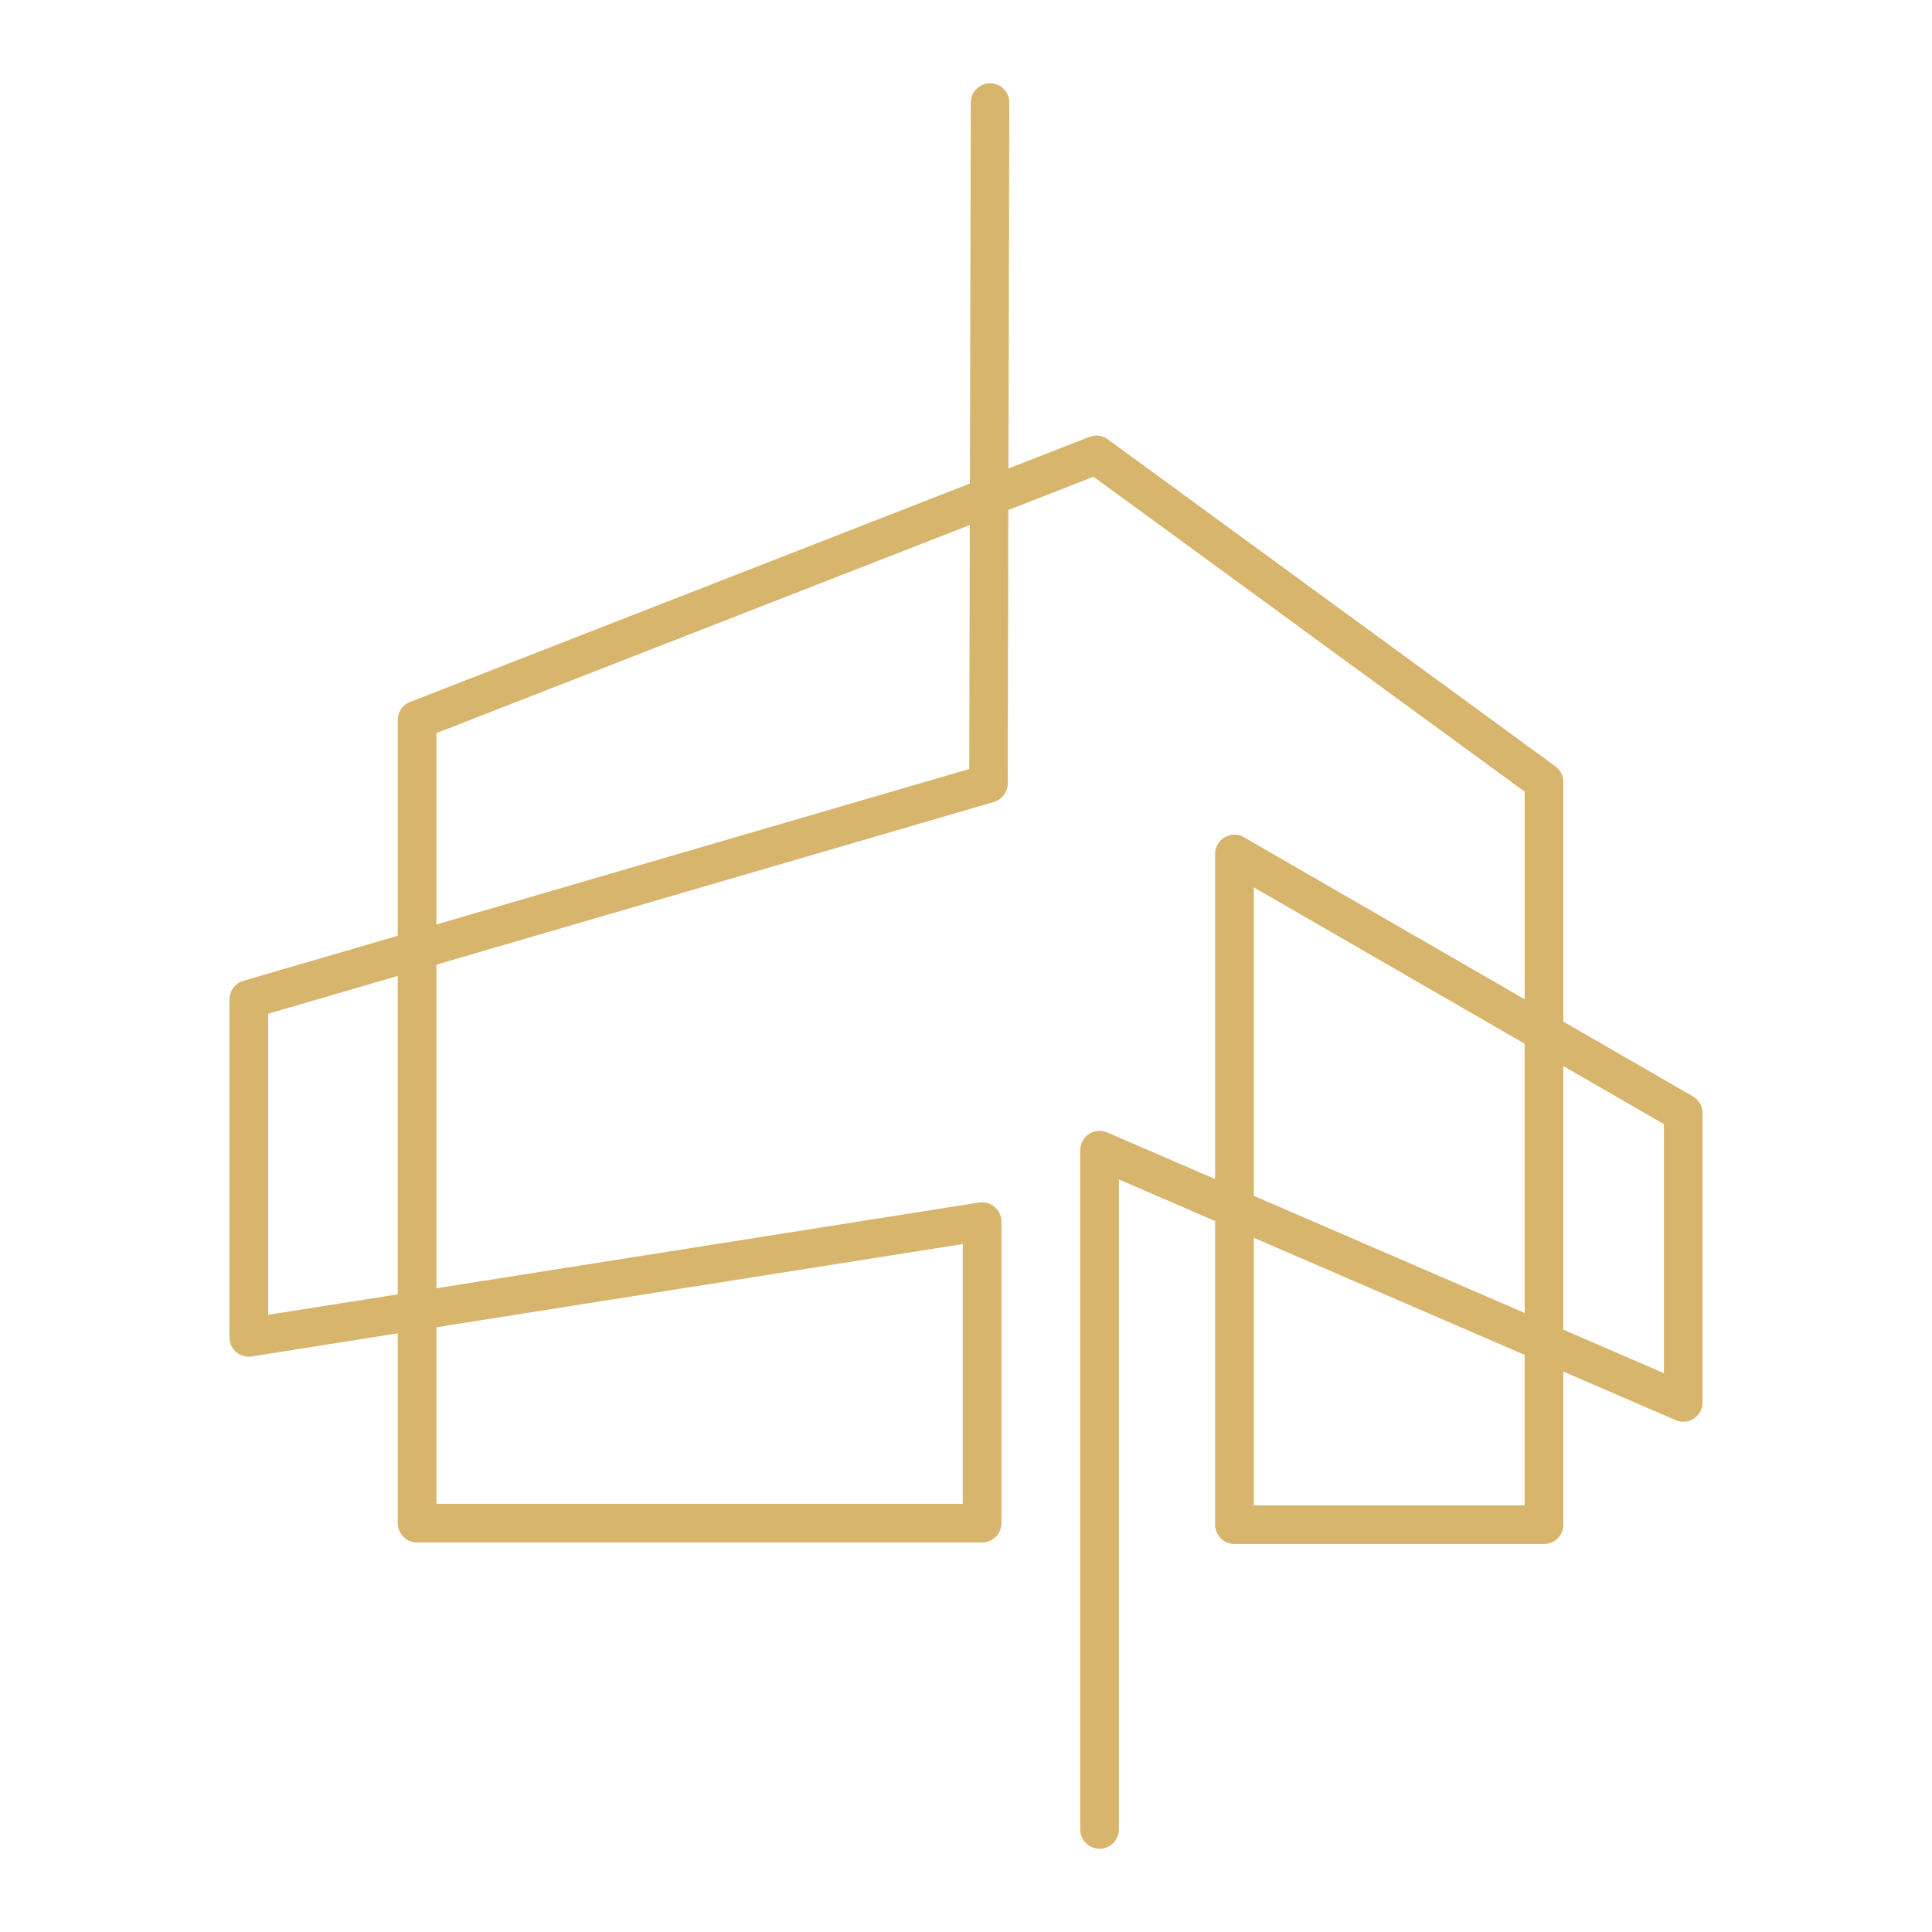 <?xml version="1.0" encoding="UTF-8"?>
<!DOCTYPE svg PUBLIC "-//W3C//DTD SVG 1.1//EN" "http://www.w3.org/Graphics/SVG/1.1/DTD/svg11.dtd">
<!-- Creator: CorelDRAW X7 -->
<svg xmlns="http://www.w3.org/2000/svg" xml:space="preserve" width="600px" height="600px" version="1.1" style="shape-rendering:geometricPrecision; text-rendering:geometricPrecision; image-rendering:optimizeQuality; fill-rule:evenodd; clip-rule:evenodd"
viewBox="0 0 37851 37851"
 xmlns:xlink="http://www.w3.org/1999/xlink">
 <defs>
  <style type="text/css">
   <![CDATA[
    .fil0 {fill:none}
    .fil1 {fill:#D7B56D;fill-rule:nonzero}
   ]]>
  </style>
 </defs>
 <g id="Layer_x0020_1">
  <rect class="fil0" width="37851" height="37851"/>
  <path class="fil1" d="M19019 2009c0,-209 169,-378 378,-378 208,0 377,169 377,378l-17 7169 1585 -618c129,-51 270,-25 372,55l8758 6398c101,74 155,189 155,305l1 0 0 4697 2537 1464c121,70 189,197 189,327l1 0 0 5670c0,210 -169,379 -378,379 -67,0 -129,-17 -183,-47l-2166 -936 0 2999c0,209 -170,379 -379,379l-6064 0c-209,0 -379,-170 -379,-379l0 -5949 -1885 -815 0 12734c0,209 -170,379 -379,379 -209,0 -379,-170 -379,-379l0 -13309 2 0c0,-50 10,-101 31,-149 82,-192 304,-280 496,-197l2114 914 0 -6369c0,-210 170,-379 379,-379 82,0 158,26 219,70l5466 3155 0 -4068 -8446 -6169 -1669 651 -12 5358c0,172 -115,317 -273,363l-10920 3187 0 6340 10633 -1680c206,-32 399,109 431,315 3,19 4,38 4,57l2 0 0 5909c0,209 -170,379 -379,379l-11070 0c-209,0 -379,-170 -379,-379l0 -3718 -2825 447c-29,7 -60,11 -92,11 -210,0 -379,-169 -379,-379l0 -6623 1 0c0,-164 107,-315 273,-363l3022 -882 0 -4228c0,-169 111,-312 264,-361l10946 -4271 17 -7464zm-30 13057l11 -4780 -10450 4077 0 3749 10439 -3046zm-11197 4054l-2538 741 0 5898 2538 -401 0 -6238zm11070 5253l-10312 1630 0 3458 10312 0 0 -5088zm11766 -3487l0 5164 1970 852 0 -4879 -1970 -1137zm-758 8606l0 -2948 -5306 -2294 0 5242 5306 0zm0 -3770l0 -5274 -5306 -3063 0 6043 5306 2294z"/>
 </g>
</svg>
